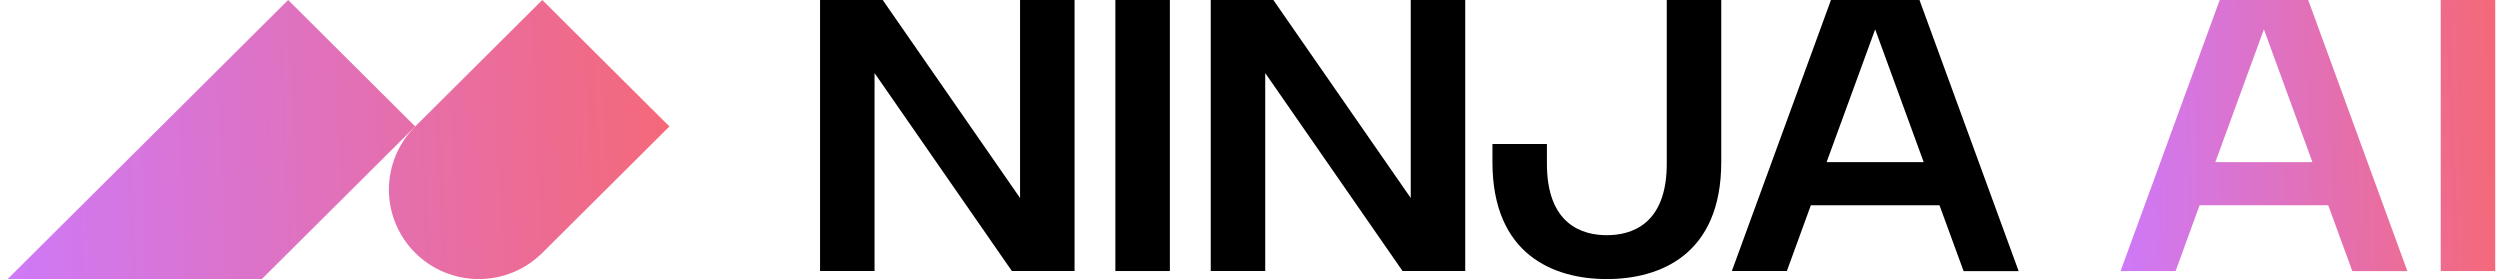 <svg xmlns="http://www.w3.org/2000/svg" width="215" height="24" viewBox="0 0 215 24" fill="none"><path fill-rule="evenodd" clip-rule="evenodd" d="M57.57 10.875L46.639 21.747C45.19 23.189 43.224 24 41.175 24C39.125 24 37.159 23.19 35.709 21.748C34.26 20.307 33.445 18.351 33.445 16.312C33.445 14.273 34.259 12.317 35.708 10.875L46.637 0L57.57 10.875Z" fill="url(#paint0_linear_1073_15942)"></path><path fill-rule="evenodd" clip-rule="evenodd" d="M35.708 10.875L22.515 24H0.655L24.78 0L35.708 10.875Z" fill="url(#paint1_linear_1073_15942)"></path><path fill-rule="evenodd" clip-rule="evenodd" d="M165.075 0H157.464L148.939 23.308H153.671L155.733 17.652H166.796L168.87 23.316H173.603L165.075 0ZM157.087 13.944L161.264 2.524L165.438 13.944H157.087Z" fill="black"></path><path fill-rule="evenodd" clip-rule="evenodd" d="M133.035 13.936C132.979 19.403 136.183 20.226 138.188 20.226C140.193 20.226 143.396 19.403 143.342 13.936V0H148.028V13.936C148.028 21.917 142.749 24 138.188 24C133.629 24 128.35 21.917 128.35 13.936V12.384H133.035V13.936Z" fill="black"></path><path fill-rule="evenodd" clip-rule="evenodd" d="M126.009 23.308V0H121.323V17.028L109.509 0H104.123V23.308H108.809V6.283L120.62 23.308H126.009Z" fill="black"></path><path fill-rule="evenodd" clip-rule="evenodd" d="M100.609 0H95.922V23.308H100.609V0Z" fill="black"></path><path fill-rule="evenodd" clip-rule="evenodd" d="M198.507 0.001H190.895L182.37 23.309H187.102L189.164 17.652H200.227L202.301 23.317H207.034L198.507 0.001ZM190.519 13.944L194.696 2.525L198.869 13.944H190.519Z" fill="url(#paint2_linear_1073_15942)"></path><path fill-rule="evenodd" clip-rule="evenodd" d="M214.589 0.001H209.903V23.309H214.589V0.001Z" fill="url(#paint3_linear_1073_15942)"></path><path fill-rule="evenodd" clip-rule="evenodd" d="M92.412 23.308V0H87.725V17.028L75.914 0H70.525V23.308H75.211V6.283L87.022 23.308H92.412Z" fill="black"></path><defs><linearGradient id="paint0_linear_1073_15942" x1="0.655" y1="24" x2="58.532" y2="21.398" gradientUnits="userSpaceOnUse"><stop stop-color="#CE79F8"></stop><stop offset="1" stop-color="#F56878"></stop></linearGradient><linearGradient id="paint1_linear_1073_15942" x1="0.655" y1="24" x2="58.532" y2="21.398" gradientUnits="userSpaceOnUse"><stop stop-color="#CE79F8"></stop><stop offset="1" stop-color="#F56878"></stop></linearGradient><linearGradient id="paint2_linear_1073_15942" x1="182.37" y1="23.317" x2="215.178" y2="22.457" gradientUnits="userSpaceOnUse"><stop stop-color="#CE79F8"></stop><stop offset="1" stop-color="#F56878"></stop></linearGradient><linearGradient id="paint3_linear_1073_15942" x1="182.37" y1="23.317" x2="215.178" y2="22.457" gradientUnits="userSpaceOnUse"><stop stop-color="#CE79F8"></stop><stop offset="1" stop-color="#F56878"></stop></linearGradient></defs></svg>